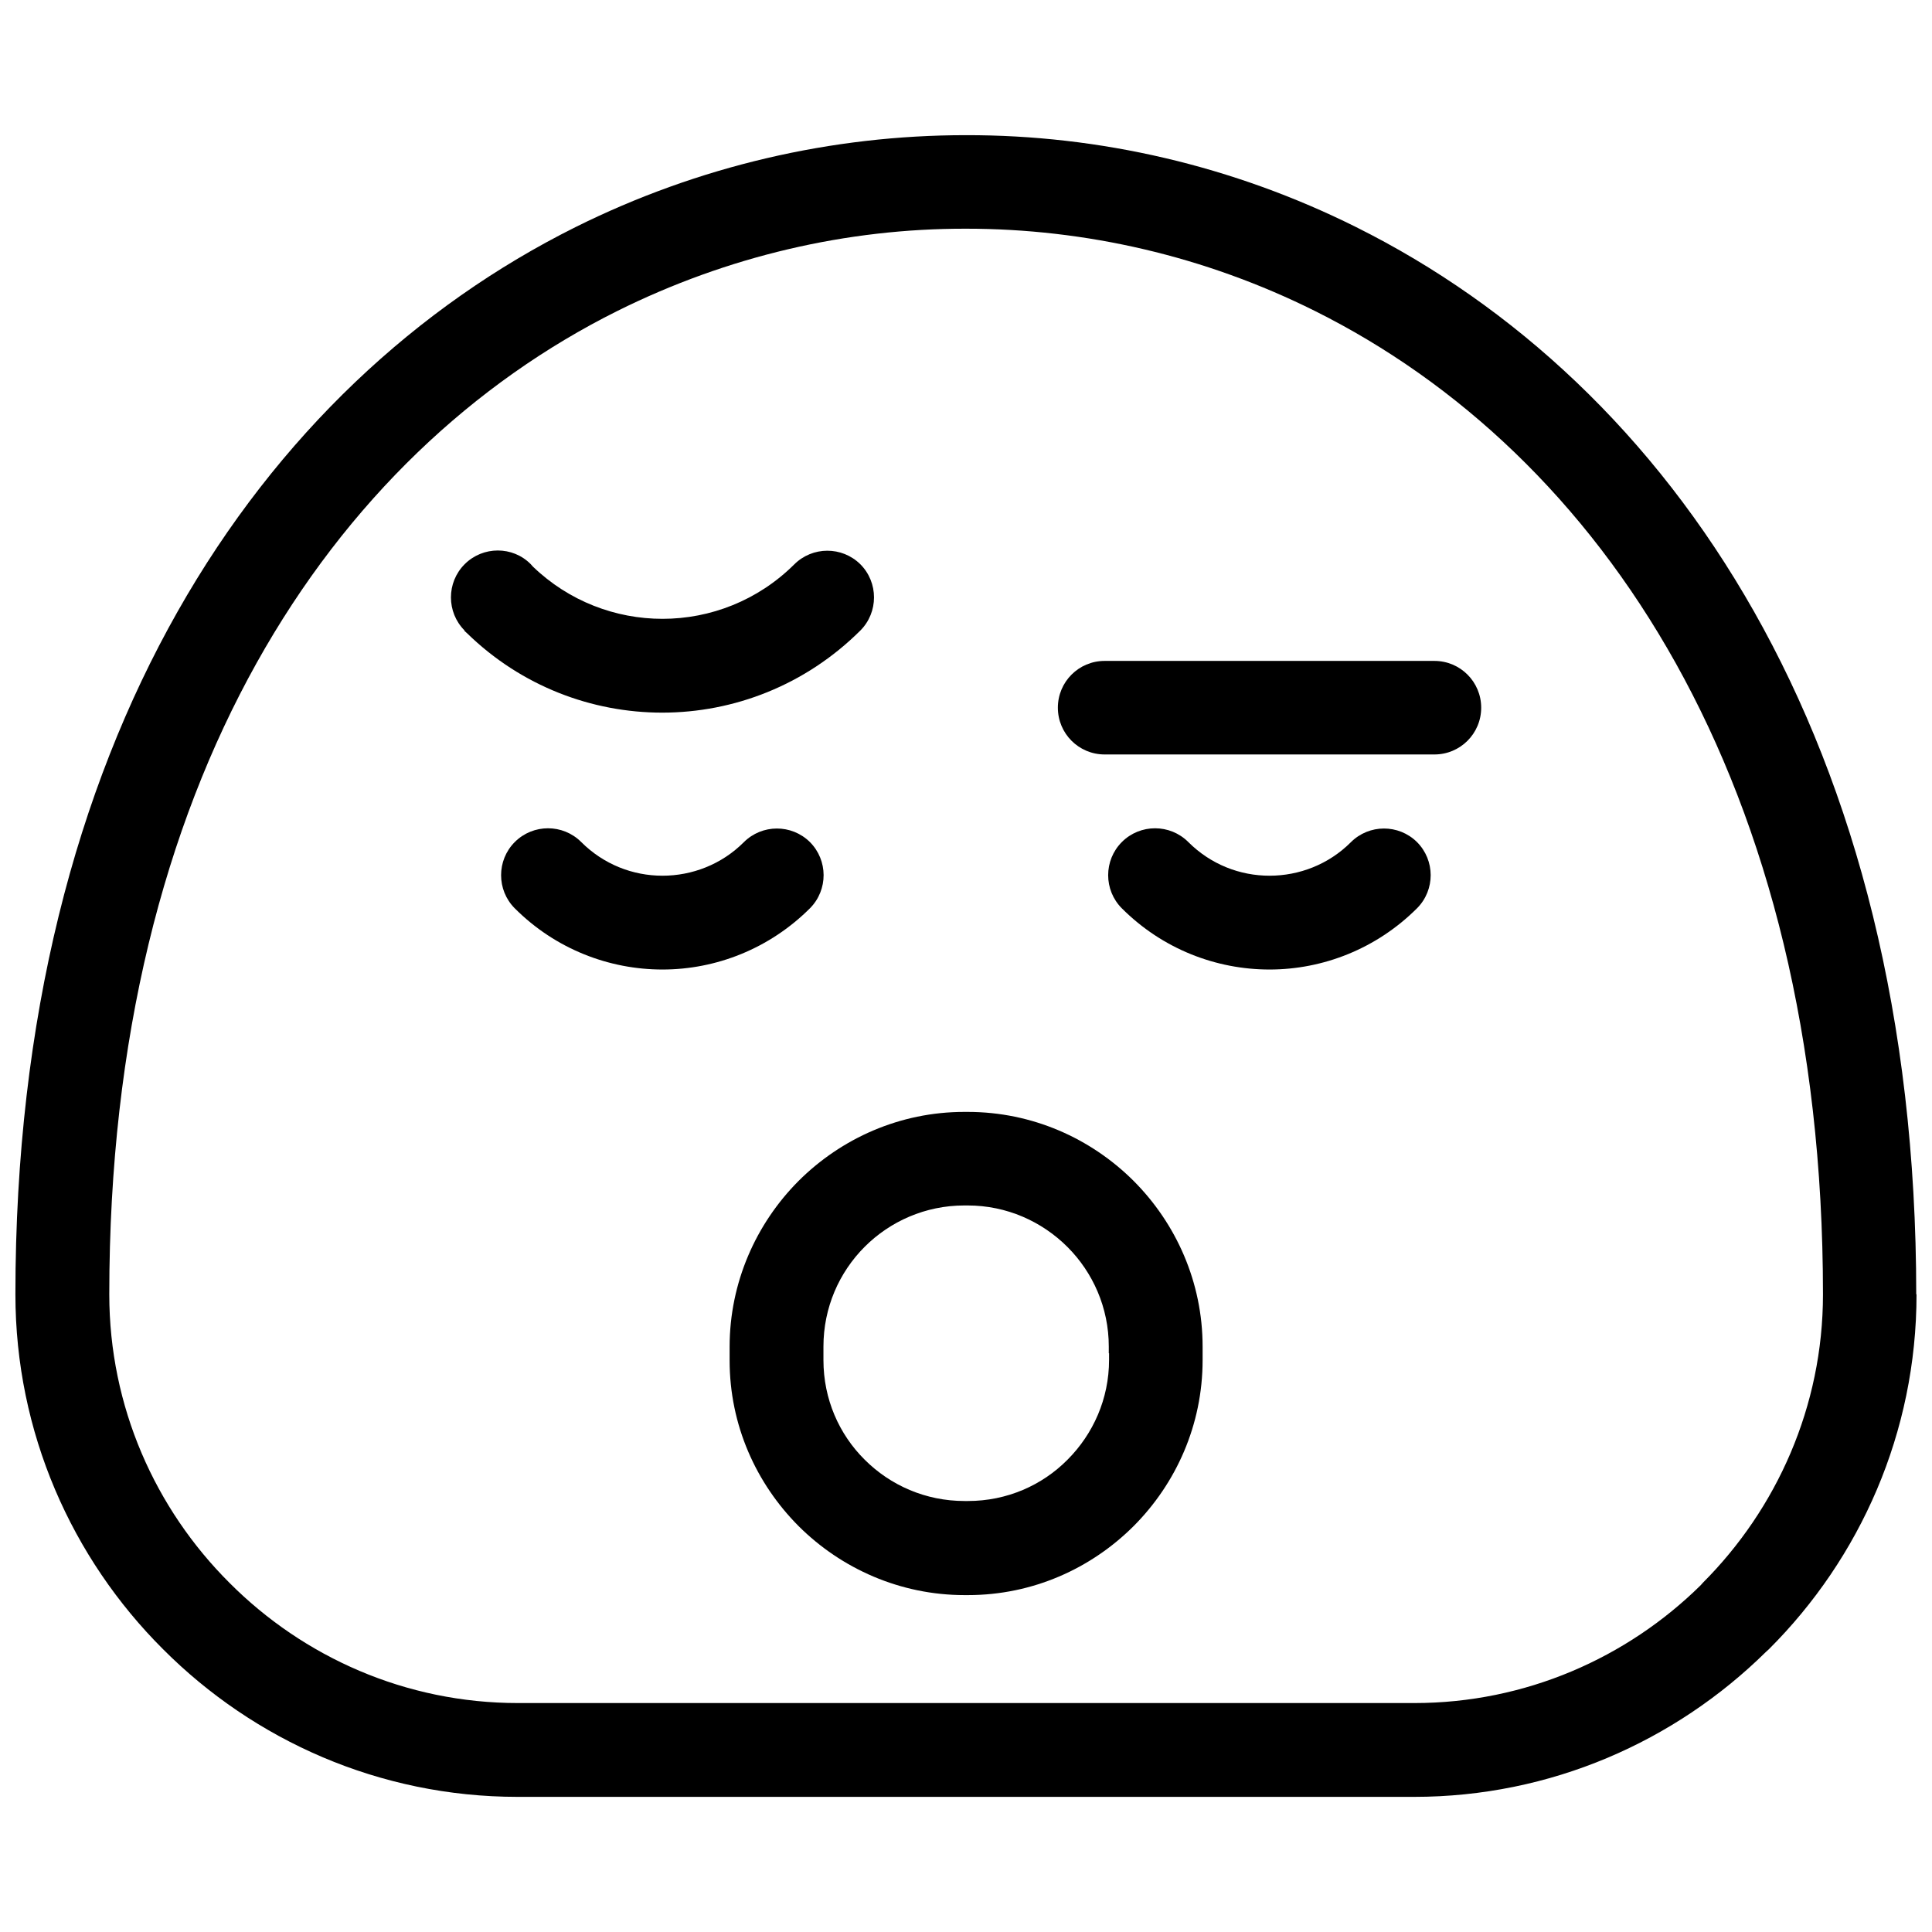 <?xml version="1.0" encoding="UTF-8"?>
<!-- Uploaded to: SVG Repo, www.svgrepo.com, Generator: SVG Repo Mixer Tools -->
<svg width="800px" height="800px" version="1.1" viewBox="144 144 512 512" xmlns="http://www.w3.org/2000/svg">
 <defs>
  <clipPath id="a">
   <path d="m148.09 179h503.81v442h-503.81z"/>
  </clipPath>
 </defs>
 <g clip-path="url(#a)">
  <path d="m651.9 487.02c0 36.633-14.957 69.945-39.129 94.043l-0.762 0.691c-24.102 23.754-57.062 38.434-93.281 38.434h-237.54c-36.566 0-69.875-14.957-93.977-39.129-24.168-24.102-39.129-57.41-39.129-94.043 0-146.88 65.098-241.27 148.41-282.82 32.547-16.203 68.004-24.375 103.46-24.375 35.387-0.07 70.844 8.102 103.46 24.375 83.309 41.551 148.41 135.94 148.41 282.82zm-56.648 76.453c19.598-19.598 31.855-46.746 31.855-76.453 0-136.08-59.07-222.92-134.62-260.6-29.156-14.543-60.805-21.812-92.453-21.812-31.578-0.07-63.227 7.269-92.453 21.812-75.555 37.672-134.62 124.52-134.62 260.6 0 29.777 12.188 56.855 31.855 76.453 19.598 19.668 46.676 31.855 76.453 31.855h237.54c29.5 0 56.371-11.98 75.898-31.234l0.555-0.625z"/>
 </g>
 <path d="m280.43 384.73c-4.848-4.848-4.848-12.742 0-17.59 4.848-4.848 12.742-4.848 17.59 0 5.957 5.957 13.711 8.934 21.539 8.934 7.824 0 15.652-2.977 21.539-8.863 4.848-4.848 12.672-4.848 17.52-0.07 4.848 4.848 4.848 12.672 0.07 17.52-10.805 10.805-25 16.273-39.129 16.273s-28.324-5.402-39.129-16.203z"/>
 <path d="m441.31 384.73c-4.848-4.848-4.848-12.742 0-17.59 4.848-4.848 12.742-4.848 17.59 0 5.957 5.957 13.711 8.934 21.539 8.934 7.824 0 15.652-2.977 21.539-8.863 4.848-4.848 12.672-4.848 17.52-0.07 4.848 4.848 4.848 12.672 0.07 17.52-10.805 10.805-25 16.273-39.129 16.273s-28.324-5.402-39.129-16.203z"/>
 <path d="m437.84 502.66v-1.801c0-10.32-4.223-19.668-10.941-26.387-6.785-6.785-16.137-11.012-26.453-11.012h-0.898c-10.32 0-19.668 4.223-26.387 10.941-6.785 6.785-10.941 16.137-10.941 26.453v3.602c0 10.32 4.156 19.668 10.941 26.387 6.785 6.785 16.137 10.941 26.453 10.941h0.898c10.32 0 19.668-4.156 26.387-10.941 6.785-6.785 11.012-16.137 11.012-26.453v-1.801zm24.863-1.801v3.602c0 17.105-6.996 32.617-18.215 43.906-11.355 11.355-26.871 18.352-43.977 18.352h-0.898c-17.035 0-32.617-6.996-43.906-18.215-11.355-11.355-18.352-26.871-18.352-43.977v-3.602c0-17.035 6.996-32.617 18.215-43.906 11.355-11.355 26.938-18.352 43.977-18.352h0.898c17.105 0 32.617 6.996 43.906 18.215 11.355 11.355 18.352 26.938 18.352 43.977z"/>
 <path d="m267.14 311.11c-4.848-4.848-4.848-12.742 0-17.59 4.848-4.848 12.742-4.848 17.52 0l0.555 0.625c9.559 9.211 21.953 13.852 34.348 13.852 12.672 0 25.277-4.848 34.902-14.406 4.848-4.848 12.672-4.848 17.52-0.07 4.848 4.848 4.848 12.742 0 17.59-14.543 14.473-33.52 21.746-52.492 21.746-18.629 0-37.328-6.996-51.73-21.051l-0.762-0.691z"/>
 <path d="m436.74 343.94c-6.856 0-12.395-5.539-12.395-12.395s5.539-12.395 12.395-12.395h87.395c6.856 0 12.395 5.539 12.395 12.395s-5.539 12.395-12.395 12.395z"/>
</svg>